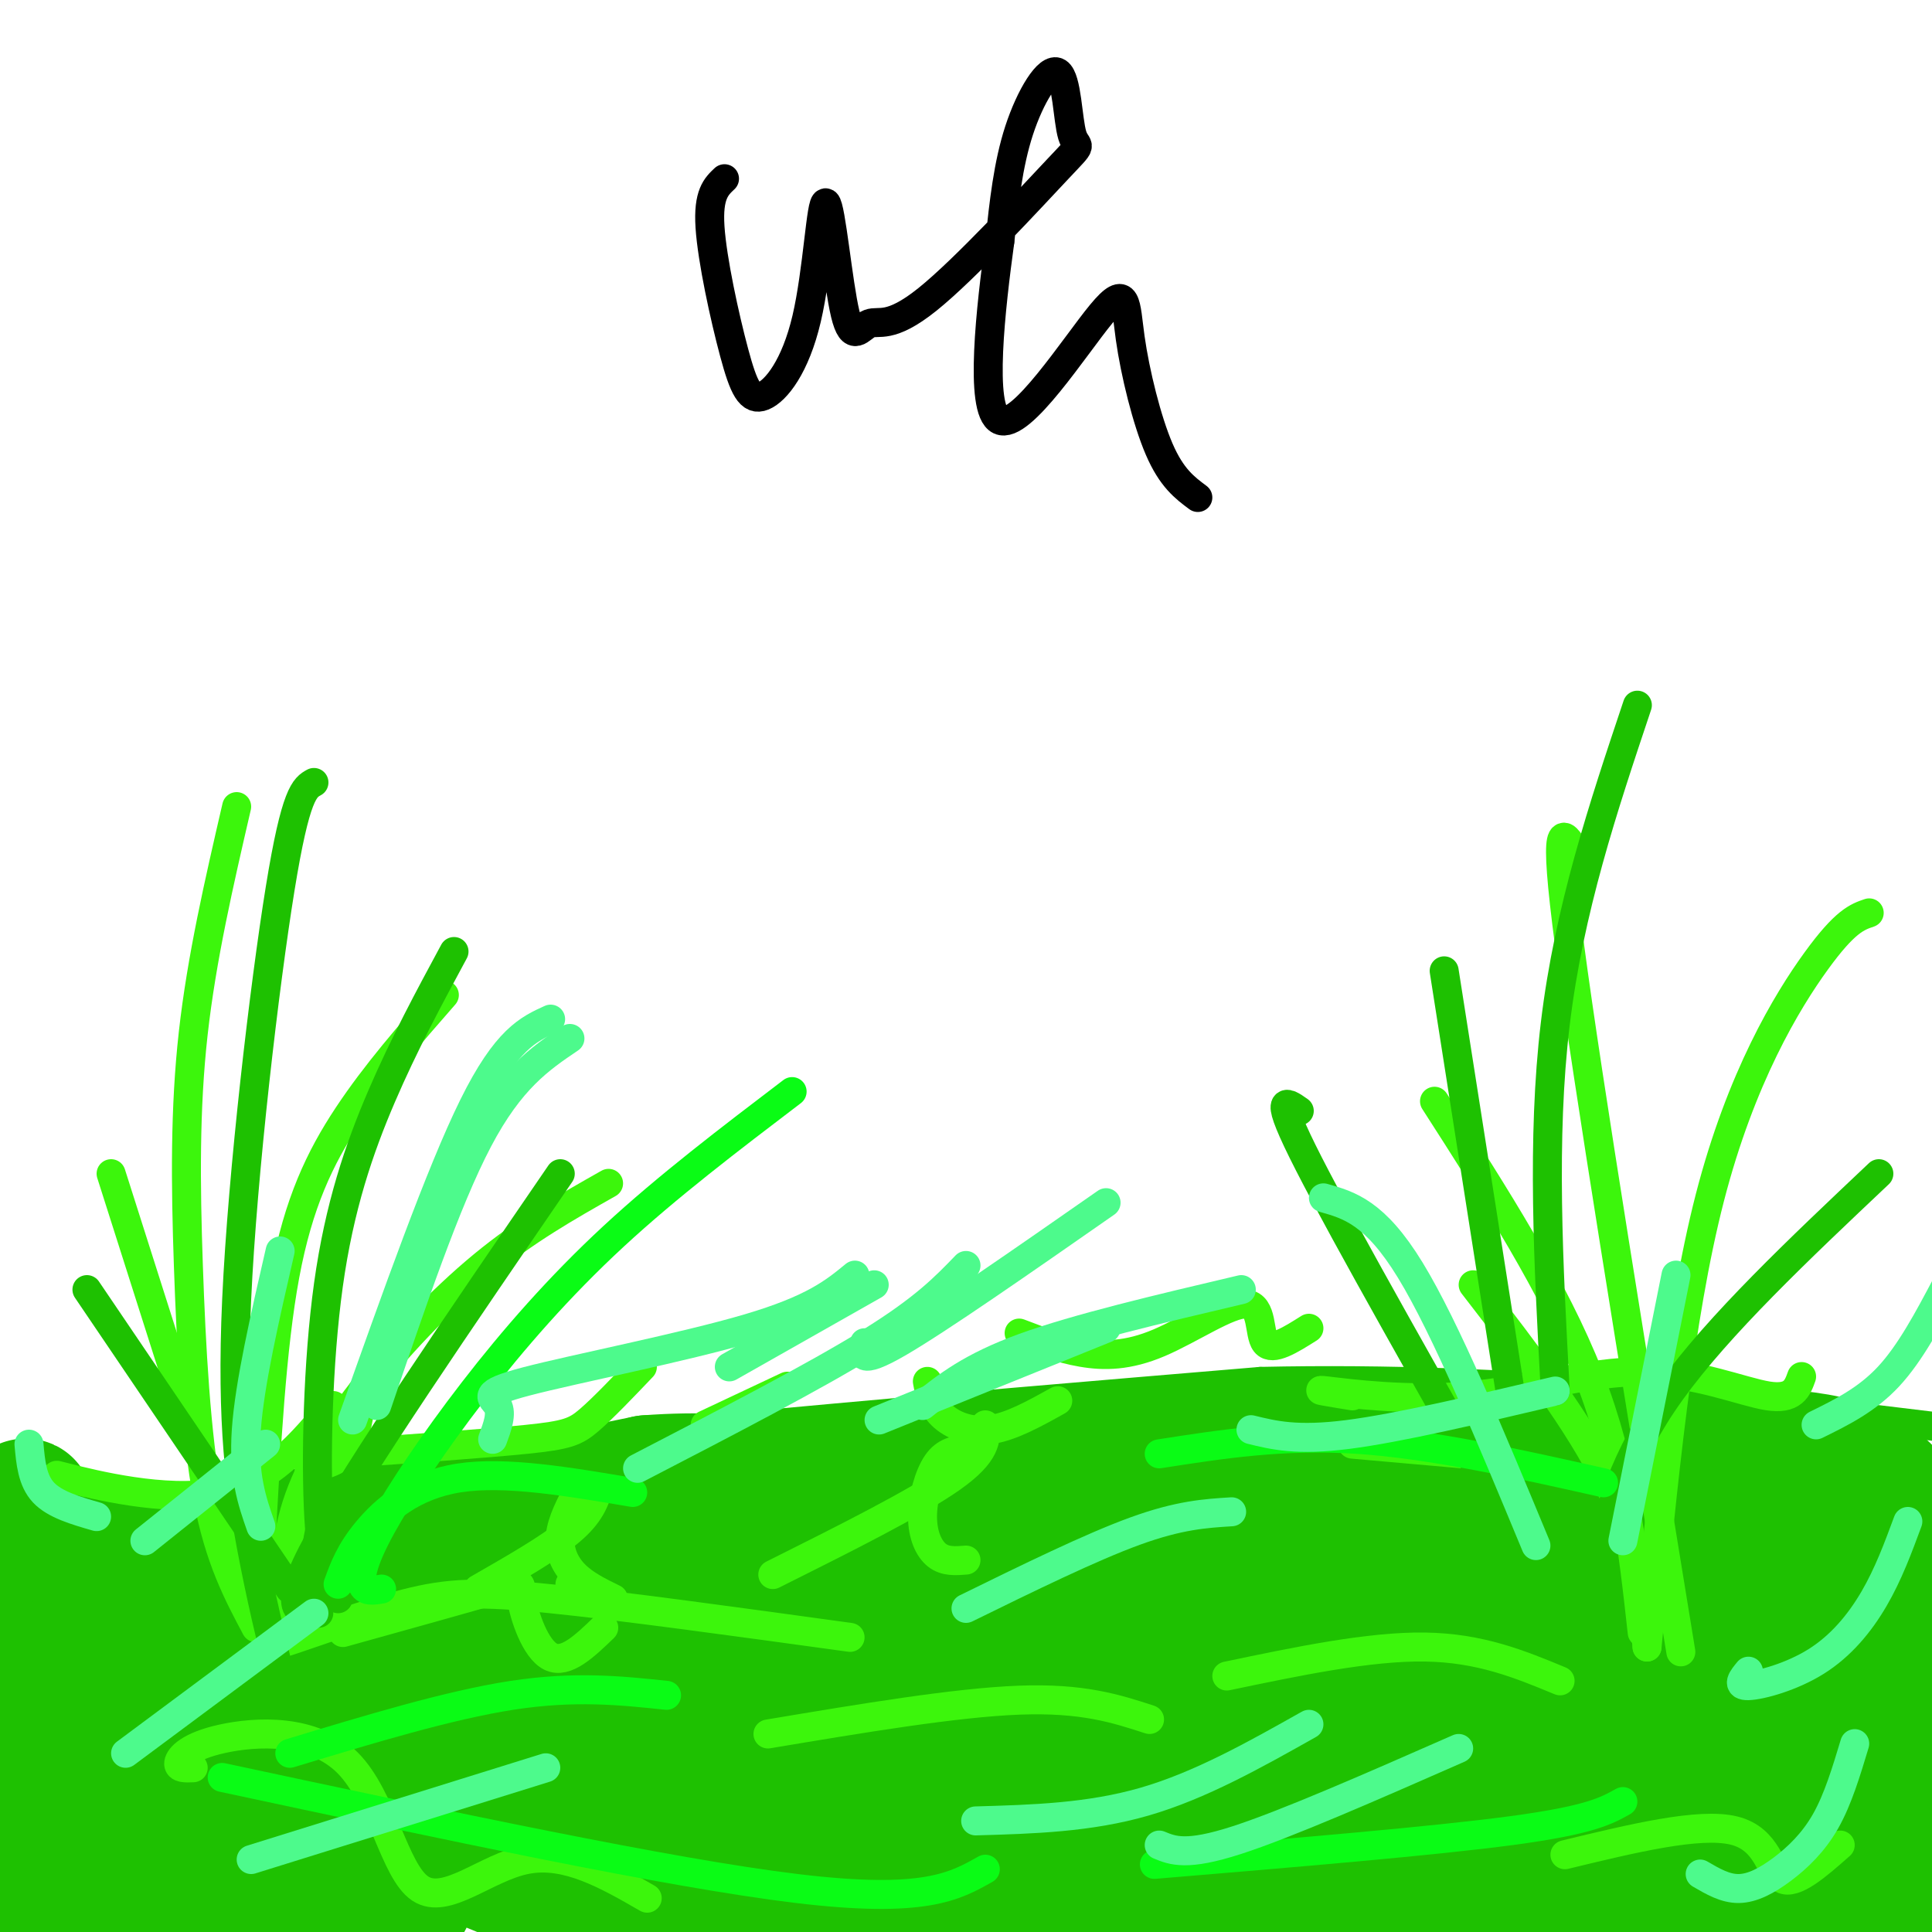 <svg viewBox='0 0 400 400' version='1.1' xmlns='http://www.w3.org/2000/svg' xmlns:xlink='http://www.w3.org/1999/xlink'><g fill='none' stroke='#1EC101' stroke-width='6' stroke-linecap='round' stroke-linejoin='round'><path d='M2,310c-1.453,-2.211 -2.906,-4.421 0,-3c2.906,1.421 10.171,6.474 16,9c5.829,2.526 10.223,2.526 16,0c5.777,-2.526 12.936,-7.579 51,-13c38.064,-5.421 107.032,-11.211 176,-17'/><path d='M261,286c53.500,-1.167 99.250,4.417 145,10'/></g>
<g fill='none' stroke='#1EC101' stroke-width='28' stroke-linecap='round' stroke-linejoin='round'><path d='M48,377c-6.069,5.639 -12.138,11.278 -15,17c-2.862,5.722 -2.518,11.527 -7,1c-4.482,-10.527 -13.789,-37.387 -18,-49c-4.211,-11.613 -3.325,-7.979 -3,6c0.325,13.979 0.087,38.302 0,33c-0.087,-5.302 -0.025,-40.229 0,-53c0.025,-12.771 0.012,-3.385 0,6'/><path d='M5,338c0.900,15.467 3.148,51.136 3,46c-0.148,-5.136 -2.694,-51.075 -3,-66c-0.306,-14.925 1.627,1.164 4,7c2.373,5.836 5.187,1.418 8,-3'/><path d='M17,322c1.378,1.000 0.822,5.000 20,3c19.178,-2.000 58.089,-10.000 97,-18'/><path d='M134,307c22.571,-1.714 30.500,3.000 51,2c20.500,-1.000 53.571,-7.714 81,-10c27.429,-2.286 49.214,-0.143 71,2'/><path d='M337,301c20.334,0.207 35.670,-0.276 45,3c9.330,3.276 12.656,10.311 16,20c3.344,9.689 6.708,22.032 8,30c1.292,7.968 0.512,11.562 -2,18c-2.512,6.438 -6.756,15.719 -11,25'/><path d='M393,397c-2.088,7.677 -1.807,14.371 -14,15c-12.193,0.629 -36.861,-4.807 -75,-7c-38.139,-2.193 -89.749,-1.145 -125,-3c-35.251,-1.855 -54.145,-6.615 -75,-15c-20.855,-8.385 -43.673,-20.396 -56,-25c-12.327,-4.604 -14.164,-1.802 -16,1'/><path d='M32,363c-2.554,2.324 -0.940,7.634 2,13c2.940,5.366 7.207,10.787 14,16c6.793,5.213 16.112,10.216 23,10c6.888,-0.216 11.343,-5.652 13,-9c1.657,-3.348 0.515,-4.607 -3,-9c-3.515,-4.393 -9.402,-11.921 -19,-19c-9.598,-7.079 -22.905,-13.708 -30,-15c-7.095,-1.292 -7.977,2.755 -8,9c-0.023,6.245 0.812,14.690 3,21c2.188,6.310 5.727,10.485 8,11c2.273,0.515 3.280,-2.630 4,-4c0.720,-1.370 1.154,-0.967 -2,-9c-3.154,-8.033 -9.897,-24.504 -13,-31c-3.103,-6.496 -2.566,-3.018 -4,-1c-1.434,2.018 -4.838,2.577 -7,7c-2.162,4.423 -3.081,12.712 -4,21'/><path d='M9,374c-2.004,9.182 -5.015,21.638 -6,28c-0.985,6.362 0.056,6.629 0,8c-0.056,1.371 -1.209,3.847 3,1c4.209,-2.847 13.779,-11.017 45,-20c31.221,-8.983 84.091,-18.781 89,-23c4.909,-4.219 -38.143,-2.860 -62,0c-23.857,2.860 -28.518,7.220 -29,7c-0.482,-0.220 3.216,-5.021 7,-10c3.784,-4.979 7.652,-10.137 23,-15c15.348,-4.863 42.174,-9.432 69,-14'/><path d='M148,336c20.096,-2.333 35.834,-1.164 46,1c10.166,2.164 14.758,5.325 20,7c5.242,1.675 11.132,1.864 -18,6c-29.132,4.136 -93.287,12.220 -123,15c-29.713,2.780 -24.983,0.255 -24,-2c0.983,-2.255 -1.779,-4.242 -9,-6c-7.221,-1.758 -18.899,-3.287 7,-9c25.899,-5.713 89.376,-15.608 121,-19c31.624,-3.392 31.394,-0.280 36,3c4.606,3.280 14.048,6.729 18,9c3.952,2.271 2.415,3.363 -2,5c-4.415,1.637 -11.707,3.818 -19,6'/><path d='M201,352c-36.620,3.266 -118.670,8.432 -152,10c-33.330,1.568 -17.941,-0.462 -13,-2c4.941,-1.538 -0.566,-2.583 0,-5c0.566,-2.417 7.206,-6.204 10,-8c2.794,-1.796 1.744,-1.600 15,-3c13.256,-1.400 40.818,-4.397 60,-6c19.182,-1.603 29.982,-1.814 55,0c25.018,1.814 64.253,5.652 90,10c25.747,4.348 38.004,9.207 42,12c3.996,2.793 -0.270,3.521 -9,7c-8.730,3.479 -21.923,9.708 -47,14c-25.077,4.292 -62.039,6.646 -99,9'/><path d='M153,390c-21.238,2.051 -24.833,2.677 -13,1c11.833,-1.677 39.095,-5.658 69,-8c29.905,-2.342 62.453,-3.044 81,-3c18.547,0.044 23.092,0.833 28,2c4.908,1.167 10.178,2.711 6,5c-4.178,2.289 -17.804,5.323 -29,7c-11.196,1.677 -19.963,1.999 -32,2c-12.037,0.001 -27.344,-0.317 -52,-3c-24.656,-2.683 -58.660,-7.729 -69,-11c-10.340,-3.271 2.985,-4.765 5,-6c2.015,-1.235 -7.282,-2.210 12,-3c19.282,-0.790 67.141,-1.395 115,-2'/><path d='M274,371c36.154,-0.394 69.040,-0.380 51,-5c-18.040,-4.620 -87.007,-13.874 -118,-17c-30.993,-3.126 -24.013,-0.123 -26,2c-1.987,2.123 -12.941,3.366 -7,6c5.941,2.634 28.777,6.659 40,9c11.223,2.341 10.833,2.999 31,1c20.167,-1.999 60.891,-6.653 80,-8c19.109,-1.347 16.603,0.615 -2,-5c-18.603,-5.615 -53.301,-18.808 -88,-32'/><path d='M235,322c-30.353,-6.759 -62.235,-7.657 -30,-6c32.235,1.657 128.585,5.871 148,6c19.415,0.129 -38.107,-3.825 -66,-4c-27.893,-0.175 -26.156,3.428 -22,4c4.156,0.572 10.733,-1.888 27,-2c16.267,-0.112 42.226,2.124 61,5c18.774,2.876 30.364,6.393 38,10c7.636,3.607 11.318,7.303 15,11'/><path d='M406,346c4.082,5.845 6.789,14.959 8,20c1.211,5.041 0.928,6.011 0,9c-0.928,2.989 -2.500,7.997 -6,9c-3.500,1.003 -8.929,-1.999 -16,-12c-7.071,-10.001 -15.783,-27.000 -20,-31c-4.217,-4.000 -3.937,4.997 -1,20c2.937,15.003 8.532,36.010 12,44c3.468,7.990 4.808,2.964 4,-13c-0.808,-15.964 -3.763,-42.867 -5,-47c-1.237,-4.133 -0.756,14.503 1,26c1.756,11.497 4.787,15.856 6,17c1.213,1.144 0.606,-0.928 0,-3'/><path d='M389,385c-3.854,-8.144 -13.487,-27.004 -21,-38c-7.513,-10.996 -12.904,-14.128 -17,-15c-4.096,-0.872 -6.898,0.516 -5,19c1.898,18.484 8.494,54.063 9,63c0.506,8.937 -5.078,-8.770 -13,-32c-7.922,-23.230 -18.183,-51.984 -12,-46c6.183,5.984 28.809,46.707 38,62c9.191,15.293 4.946,5.156 3,-1c-1.946,-6.156 -1.594,-8.330 -2,-12c-0.406,-3.670 -1.571,-8.834 -9,-20c-7.429,-11.166 -21.123,-28.333 -31,-37c-9.877,-8.667 -15.939,-8.833 -22,-9'/><path d='M307,319c-4.735,-1.169 -5.574,0.408 -6,4c-0.426,3.592 -0.439,9.198 6,19c6.439,9.802 19.330,23.801 32,33c12.670,9.199 25.118,13.597 31,15c5.882,1.403 5.199,-0.189 5,-2c-0.199,-1.811 0.086,-3.840 1,-6c0.914,-2.160 2.456,-4.449 -7,-16c-9.456,-11.551 -29.909,-32.364 -43,-43c-13.091,-10.636 -18.821,-11.096 -19,-6c-0.179,5.096 5.193,15.749 10,23c4.807,7.251 9.049,11.102 13,15c3.951,3.898 7.612,7.845 15,13c7.388,5.155 18.505,11.520 23,12c4.495,0.480 2.370,-4.923 -1,-11c-3.370,-6.077 -7.984,-12.828 -14,-20c-6.016,-7.172 -13.433,-14.763 -11,-8c2.433,6.763 14.717,27.882 27,49'/><path d='M369,390c4.500,8.167 2.250,4.083 0,0'/></g>
<g fill='none' stroke='#3CF60C' stroke-width='6' stroke-linecap='round' stroke-linejoin='round'><path d='M297,228c12.417,19.333 24.833,38.667 32,57c7.167,18.333 9.083,35.667 11,53'/><path d='M326,176c-2.333,-3.833 -4.667,-7.667 -1,20c3.667,27.667 13.333,86.833 23,146'/><path d='M341,341c3.289,-34.044 6.578,-68.089 13,-93c6.422,-24.911 15.978,-40.689 22,-49c6.022,-8.311 8.511,-9.156 11,-10'/><path d='M305,266c11.000,14.250 22.000,28.500 28,41c6.000,12.500 7.000,23.250 8,34'/><path d='M99,329c7.417,-4.250 14.833,-8.500 19,-12c4.167,-3.500 5.083,-6.250 6,-9'/><path d='M160,326c14.833,-7.417 29.667,-14.833 37,-20c7.333,-5.167 7.167,-8.083 7,-11'/><path d='M119,330c0.000,0.000 -1.000,-2.000 -1,-2'/><path d='M120,308c-1.844,3.444 -3.689,6.889 -4,10c-0.311,3.111 0.911,5.889 3,8c2.089,2.111 5.044,3.556 8,5'/><path d='M200,300c-2.143,0.256 -4.286,0.512 -6,3c-1.714,2.488 -3.000,7.208 -3,11c-0.000,3.792 1.286,6.655 3,8c1.714,1.345 3.857,1.173 6,1'/><path d='M18,307c-4.600,-1.156 -9.200,-2.311 -4,-1c5.200,1.311 20.200,5.089 31,3c10.800,-2.089 17.400,-10.044 24,-18'/><path d='M75,288c-0.583,4.667 -1.167,9.333 -3,12c-1.833,2.667 -4.917,3.333 -8,4'/><path d='M70,301c15.267,-1.067 30.533,-2.133 39,-3c8.467,-0.867 10.133,-1.533 13,-4c2.867,-2.467 6.933,-6.733 11,-11'/><path d='M163,287c0.000,0.000 -17.000,8.000 -17,8'/><path d='M211,276c4.211,1.606 8.421,3.212 13,4c4.579,0.788 9.526,0.758 16,-2c6.474,-2.758 14.474,-8.242 18,-8c3.526,0.242 2.579,6.212 4,8c1.421,1.788 5.211,-0.606 9,-3'/><path d='M192,286c0.467,2.489 0.933,4.978 3,7c2.067,2.022 5.733,3.578 10,3c4.267,-0.578 9.133,-3.289 14,-6'/><path d='M280,299c0.000,0.000 34.000,3.000 34,3'/><path d='M61,338c-3.149,1.673 -6.298,3.345 -2,2c4.298,-1.345 16.042,-5.708 25,-8c8.958,-2.292 15.131,-2.512 30,-1c14.869,1.512 38.435,4.756 62,8'/><path d='M254,347c14.750,-3.083 29.500,-6.167 41,-6c11.500,0.167 19.750,3.583 28,7'/><path d='M159,359c19.417,-3.250 38.833,-6.500 52,-7c13.167,-0.500 20.083,1.750 27,4'/><path d='M71,338c13.071,-3.637 26.143,-7.274 32,-9c5.857,-1.726 4.500,-1.542 5,2c0.500,3.542 2.857,10.440 6,12c3.143,1.560 7.071,-2.220 11,-6'/><path d='M40,366c-1.584,0.068 -3.168,0.136 -3,-1c0.168,-1.136 2.086,-3.476 9,-5c6.914,-1.524 18.822,-2.233 26,5c7.178,7.233 9.625,22.409 15,26c5.375,3.591 13.679,-4.403 22,-6c8.321,-1.597 16.661,3.201 25,8'/><path d='M324,384c13.933,-3.378 27.867,-6.756 35,-5c7.133,1.756 7.467,8.644 10,10c2.533,1.356 7.267,-2.822 12,-7'/><path d='M280,289c-4.502,-0.734 -9.005,-1.467 -5,-1c4.005,0.467 16.517,2.136 29,1c12.483,-1.136 24.938,-5.075 36,-5c11.062,0.075 20.732,4.164 26,5c5.268,0.836 6.134,-1.582 7,-4'/><path d='M23,243c0.000,0.000 28.000,88.000 28,88'/><path d='M53,337c-3.798,-7.131 -7.595,-14.262 -10,-27c-2.405,-12.738 -3.417,-31.083 -4,-48c-0.583,-16.917 -0.738,-32.405 1,-48c1.738,-15.595 5.369,-31.298 9,-47'/><path d='M54,320c1.111,-20.533 2.222,-41.067 5,-56c2.778,-14.933 7.222,-24.267 13,-33c5.778,-8.733 12.889,-16.867 20,-25'/><path d='M59,337c-0.149,-7.988 -0.298,-15.976 2,-24c2.298,-8.024 7.042,-16.083 14,-25c6.958,-8.917 16.131,-18.690 25,-26c8.869,-7.310 17.435,-12.155 26,-17'/></g>
<g fill='none' stroke='#1EC101' stroke-width='6' stroke-linecap='round' stroke-linejoin='round'><path d='M66,334c-4.167,0.083 -8.333,0.167 0,-15c8.333,-15.167 29.167,-45.583 50,-76'/><path d='M70,331c-1.679,-2.738 -3.357,-5.476 -4,-17c-0.643,-11.524 -0.250,-31.833 2,-48c2.250,-16.167 6.357,-28.190 11,-39c4.643,-10.810 9.821,-20.405 15,-30'/><path d='M58,347c-1.970,-8.042 -3.940,-16.083 -6,-27c-2.060,-10.917 -4.208,-24.708 -3,-51c1.208,-26.292 5.774,-65.083 9,-85c3.226,-19.917 5.113,-20.958 7,-22'/><path d='M60,329c0.000,0.000 -42.000,-62.000 -42,-62'/><path d='M269,230c-2.833,-2.000 -5.667,-4.000 2,11c7.667,15.000 25.833,47.000 44,79'/><path d='M299,201c0.000,0.000 16.000,102.000 16,102'/><path d='M322,288c-1.417,-26.167 -2.833,-52.333 0,-76c2.833,-23.667 9.917,-44.833 17,-66'/><path d='M330,325c3.083,-11.667 6.167,-23.333 16,-37c9.833,-13.667 26.417,-29.333 43,-45'/></g>
<g fill='none' stroke='#0AFC15' stroke-width='6' stroke-linecap='round' stroke-linejoin='round'><path d='M79,329c-1.740,0.295 -3.480,0.590 -4,-1c-0.520,-1.590 0.180,-5.065 4,-12c3.820,-6.935 10.759,-17.329 19,-28c8.241,-10.671 17.783,-21.620 29,-32c11.217,-10.380 24.108,-20.190 37,-30'/><path d='M70,328c1.222,-3.356 2.444,-6.711 6,-11c3.556,-4.289 9.444,-9.511 19,-11c9.556,-1.489 22.778,0.756 36,3'/><path d='M60,363c16.500,-5.000 33.000,-10.000 46,-12c13.000,-2.000 22.500,-1.000 32,0'/><path d='M46,368c46.333,9.917 92.667,19.833 119,23c26.333,3.167 32.667,-0.417 39,-4'/><path d='M239,386c28.917,-2.417 57.833,-4.833 74,-7c16.167,-2.167 19.583,-4.083 23,-6'/><path d='M240,301c12.833,-2.000 25.667,-4.000 41,-3c15.333,1.000 33.167,5.000 51,9'/></g>
<g fill='none' stroke='#4DFA8C' stroke-width='6' stroke-linecap='round' stroke-linejoin='round'><path d='M78,291c7.167,-21.167 14.333,-42.333 21,-55c6.667,-12.667 12.833,-16.833 19,-21'/><path d='M54,316c-1.833,-5.250 -3.667,-10.500 -3,-20c0.667,-9.500 3.833,-23.250 7,-37'/><path d='M318,320c-9.333,-22.500 -18.667,-45.000 -26,-57c-7.333,-12.000 -12.667,-13.500 -18,-15'/><path d='M336,319c0.000,0.000 11.000,-55.000 11,-55'/><path d='M73,294c9.083,-25.583 18.167,-51.167 25,-65c6.833,-13.833 11.417,-15.917 16,-18'/><path d='M102,298c0.982,-2.655 1.964,-5.310 1,-7c-0.964,-1.690 -3.875,-2.417 6,-5c9.875,-2.583 32.536,-7.024 46,-11c13.464,-3.976 17.732,-7.488 22,-11'/><path d='M132,304c18.333,-9.500 36.667,-19.000 48,-26c11.333,-7.000 15.667,-11.500 20,-16'/><path d='M191,291c5.000,-4.000 10.000,-8.000 21,-12c11.000,-4.000 28.000,-8.000 45,-12'/><path d='M20,314c-4.333,-1.250 -8.667,-2.500 -11,-5c-2.333,-2.500 -2.667,-6.250 -3,-10'/><path d='M30,319c0.000,0.000 25.000,-20.000 25,-20'/><path d='M26,363c0.000,0.000 39.000,-29.000 39,-29'/><path d='M52,385c0.000,0.000 61.000,-19.000 61,-19'/><path d='M202,377c11.750,-0.333 23.500,-0.667 35,-4c11.500,-3.333 22.750,-9.667 34,-16'/><path d='M200,333c12.917,-6.333 25.833,-12.667 35,-16c9.167,-3.333 14.583,-3.667 20,-4'/><path d='M240,382c2.833,1.167 5.667,2.333 16,-1c10.333,-3.333 28.167,-11.167 46,-19'/><path d='M259,296c4.750,1.167 9.500,2.333 20,1c10.500,-1.333 26.750,-5.167 43,-9'/><path d='M376,295c5.250,-2.583 10.500,-5.167 15,-10c4.500,-4.833 8.250,-11.917 12,-19'/><path d='M362,346c-1.268,1.542 -2.536,3.083 0,3c2.536,-0.083 8.875,-1.792 14,-5c5.125,-3.208 9.036,-7.917 12,-13c2.964,-5.083 4.982,-10.542 7,-16'/><path d='M352,388c2.595,1.518 5.190,3.036 8,3c2.810,-0.036 5.833,-1.625 9,-4c3.167,-2.375 6.476,-5.536 9,-10c2.524,-4.464 4.262,-10.232 6,-16'/><path d='M182,294c0.000,0.000 47.000,-19.000 47,-19'/><path d='M179,278c-0.667,2.417 -1.333,4.833 7,0c8.333,-4.833 25.667,-16.917 43,-29'/><path d='M151,283c0.000,0.000 30.000,-17.000 30,-17'/></g>
<g fill='none' stroke='#000000' stroke-width='6' stroke-linecap='round' stroke-linejoin='round'><path d='M150,37c-1.718,1.620 -3.437,3.239 -3,10c0.437,6.761 3.028,18.662 5,26c1.972,7.338 3.323,10.113 6,9c2.677,-1.113 6.680,-6.115 9,-16c2.320,-9.885 2.958,-24.653 4,-24c1.042,0.653 2.490,16.726 4,23c1.510,6.274 3.084,2.749 5,2c1.916,-0.749 4.175,1.277 12,-5c7.825,-6.277 21.215,-20.859 27,-27c5.785,-6.141 3.963,-3.842 3,-7c-0.963,-3.158 -1.067,-11.773 -3,-13c-1.933,-1.227 -5.695,4.935 -8,12c-2.305,7.065 -3.152,15.032 -4,23'/><path d='M207,50c-1.815,13.265 -4.351,34.927 0,37c4.351,2.073 15.589,-15.444 21,-22c5.411,-6.556 4.995,-2.150 6,5c1.005,7.150 3.430,17.043 6,23c2.570,5.957 5.285,7.979 8,10'/></g>
</svg>